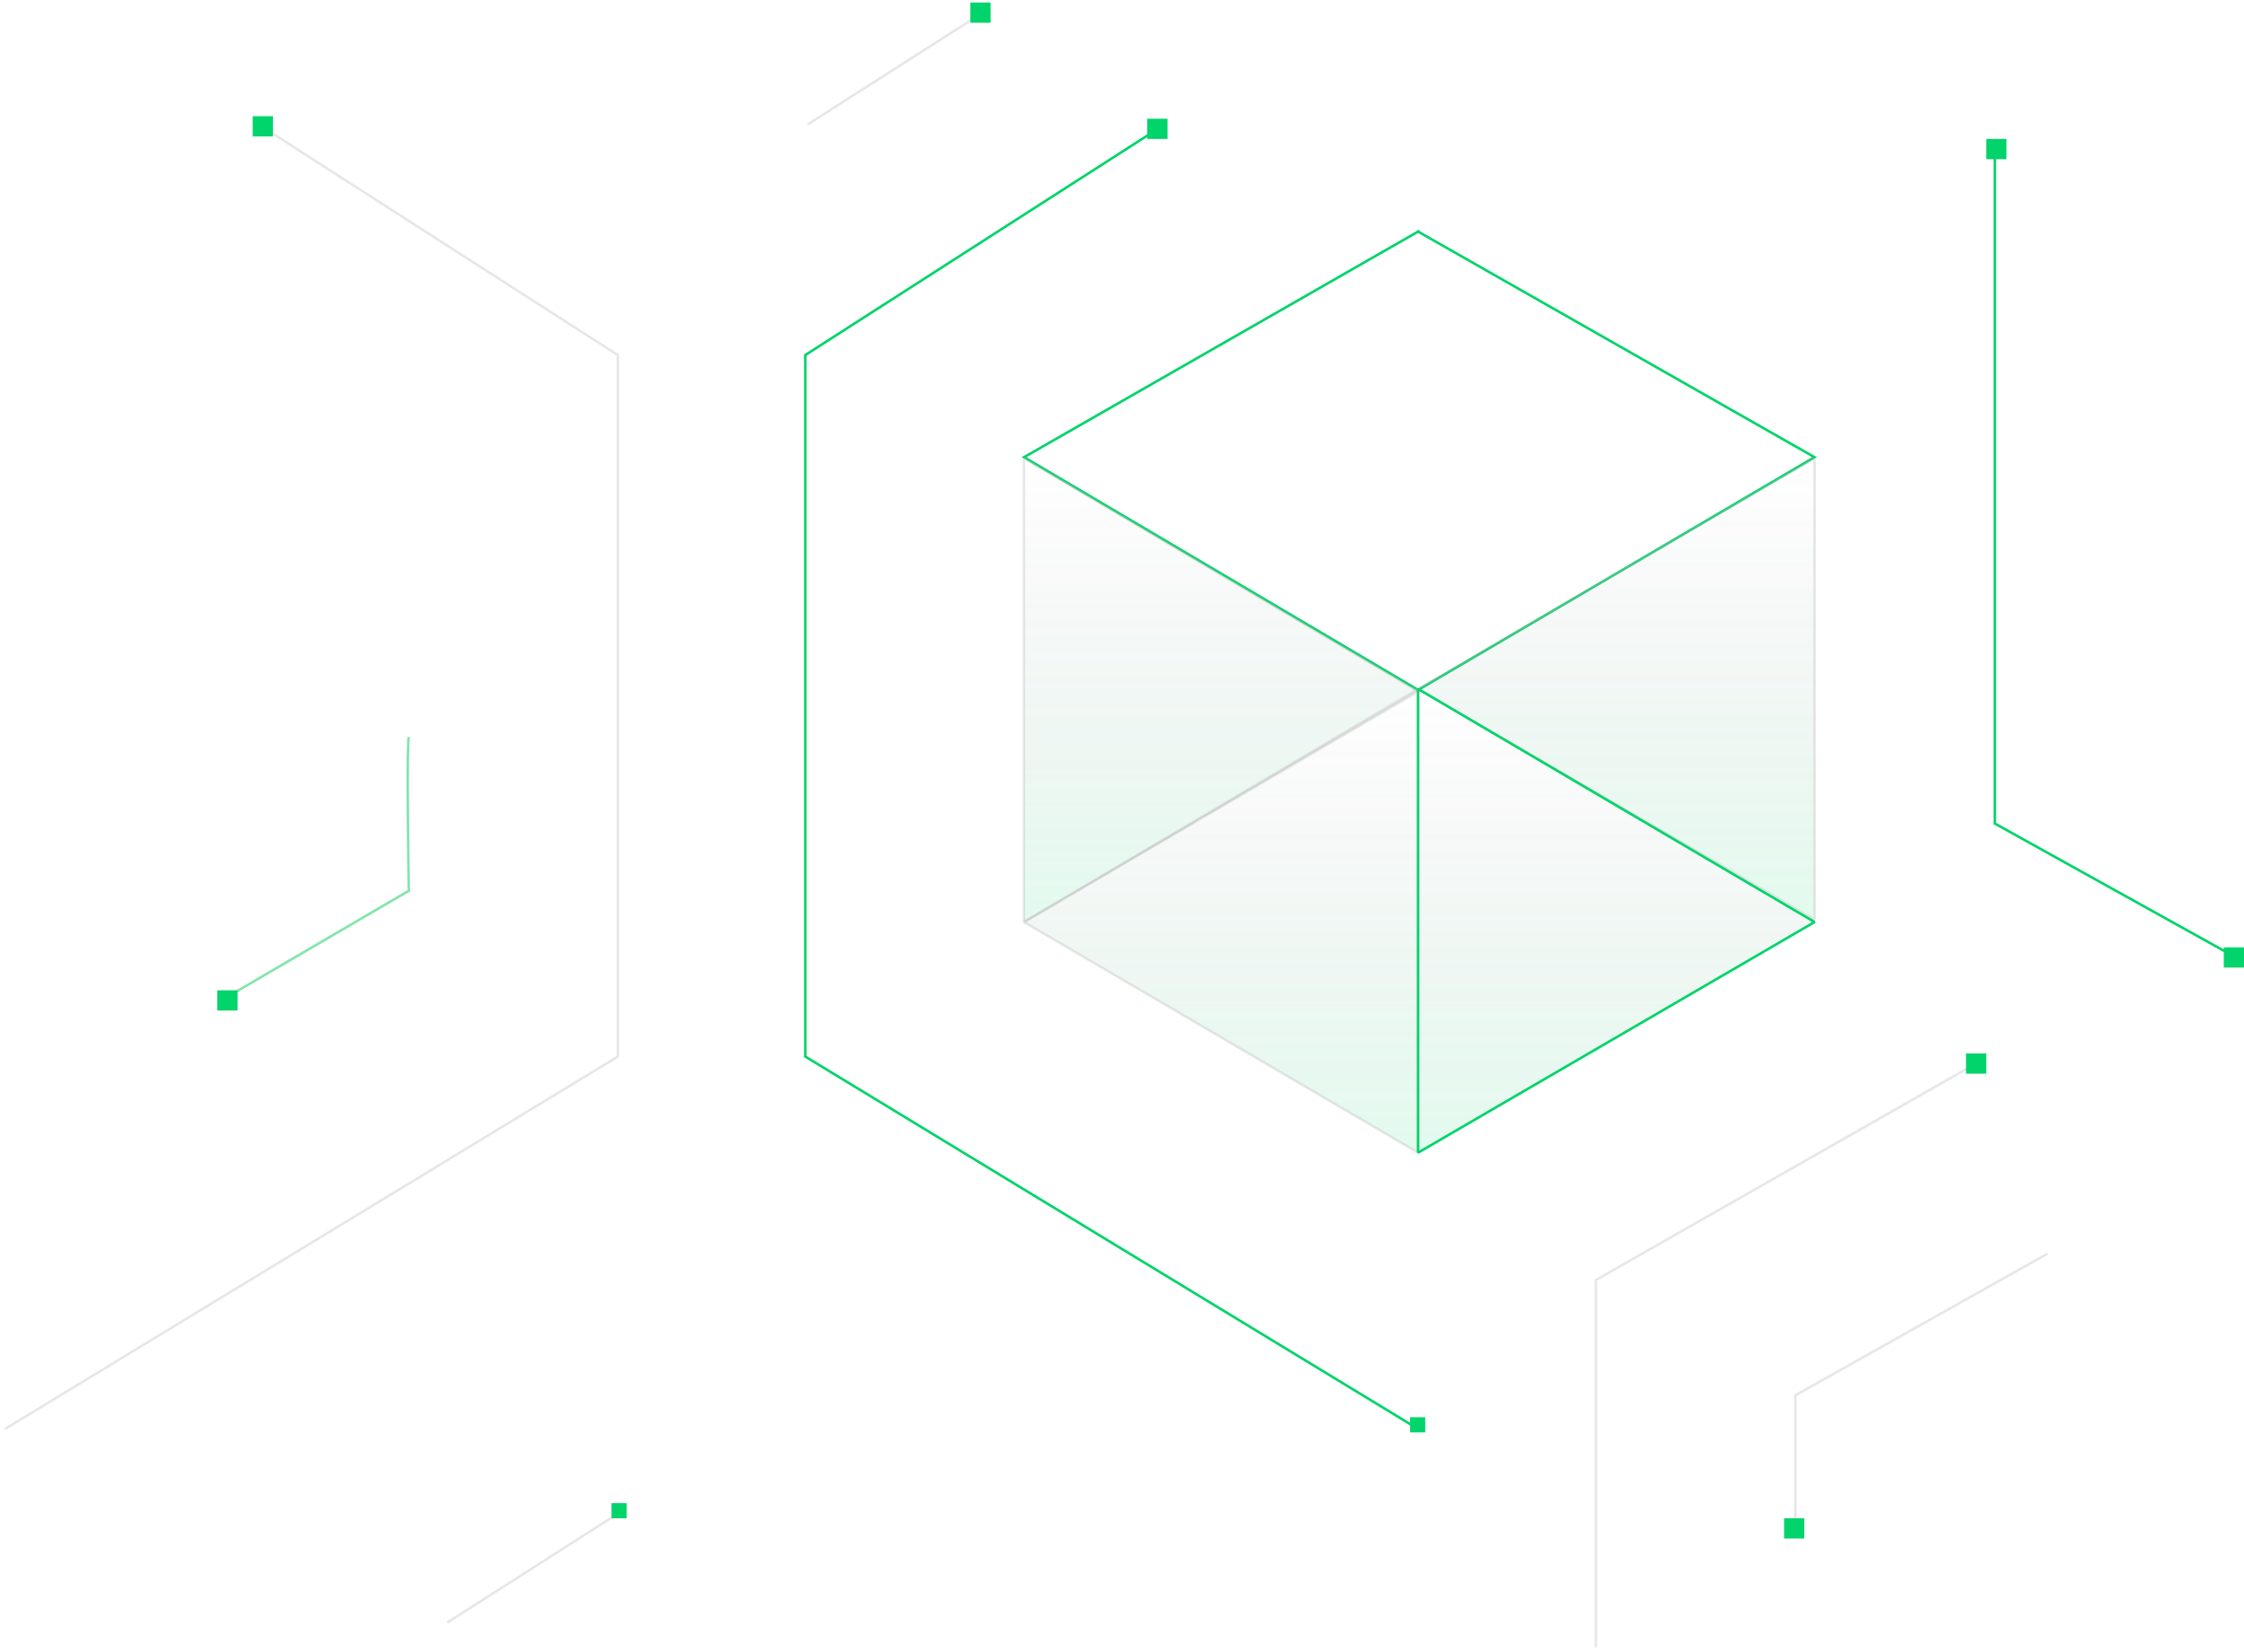 <svg width="444" height="327" viewBox="0 0 444 327" fill="none" xmlns="http://www.w3.org/2000/svg">
<path d="M229.706 25.102L159.335 70.273V209.113L280.582 282.812" stroke="#00D46A" stroke-width="0.5"/>
<path d="M194.045 2.755L159.81 24.627" stroke="#B6B6B6" stroke-opacity="0.33" stroke-width="0.5"/>
<path d="M51.876 25.102L122.247 70.273V209.113L1 282.812" stroke="#B6B6B6" stroke-opacity="0.33" stroke-width="0.5"/>
<path d="M280.582 45.663V45.663L280.657 45.793L280.582 45.663ZM280.582 45.663L280.533 45.576L280.582 45.663V45.663ZM280.582 136.55L202.625 90.485L280.582 45.836L359.012 90.485L280.582 136.55ZM280.659 136.595L280.658 136.594L280.659 136.595Z" stroke="#00D46A" stroke-width="0.5"/>
<path d="M202.604 182.312V90.894C202.604 90.816 202.688 90.768 202.754 90.808L280.436 136.754C280.502 136.792 280.501 136.887 280.436 136.926L202.754 182.398C202.687 182.437 202.604 182.389 202.604 182.312Z" fill="url(#paint0_linear_1383_64433)" fill-opacity="0.13" stroke="#B6B6B6" stroke-opacity="0.33" stroke-width="0.5"/>
<path d="M359.036 181.837V90.892C359.036 90.815 358.953 90.767 358.886 90.806L280.731 136.278C280.664 136.317 280.664 136.412 280.731 136.451L358.886 181.923C358.953 181.962 359.036 181.914 359.036 181.837Z" fill="url(#paint1_linear_1383_64433)" fill-opacity="0.13" stroke="#B6B6B6" stroke-opacity="0.33" stroke-width="0.5"/>
<path d="M280.582 227.958V136.54C280.582 136.462 280.498 136.414 280.431 136.454L202.75 182.4C202.684 182.438 202.684 182.533 202.75 182.572L280.432 228.044C280.498 228.083 280.582 228.035 280.582 227.958Z" fill="url(#paint2_linear_1383_64433)" fill-opacity="0.13" stroke="#B6B6B6" stroke-opacity="0.33" stroke-width="0.5"/>
<path d="M280.582 227.958V136.539C280.582 136.462 280.666 136.414 280.733 136.453L358.889 182.399C358.955 182.438 358.955 182.534 358.888 182.572L280.732 228.045C280.666 228.084 280.582 228.035 280.582 227.958Z" fill="url(#paint3_linear_1383_64433)" fill-opacity="0.13" stroke="#00D46A" stroke-width="0.5"/>
<path d="M80.882 145.874C80.502 147.396 80.724 166.795 80.882 176.305L44.269 197.701" stroke="#84E5AB" stroke-width="0.5"/>
<path d="M394.697 30.333V162.991L441.77 189.143" stroke="#00D46A" stroke-width="0.5"/>
<path d="M390.893 210.539L315.768 253.333V326.081" stroke="#B6B6B6" stroke-opacity="0.33" stroke-width="0.5"/>
<path d="M405.158 248.102L355.232 276.156V302.307" stroke="#B6B6B6" stroke-opacity="0.33" stroke-width="0.5"/>
<rect x="227" y="23.5" width="4" height="4" fill="#00D46A"/>
<rect x="192" y="0.5" width="4" height="4" fill="#00D46A"/>
<rect x="393" y="27.5" width="4" height="4" fill="#00D46A"/>
<rect x="389" y="208.5" width="4" height="4" fill="#00D46A"/>
<rect x="440" y="187.5" width="4" height="4" fill="#00D46A"/>
<rect x="353" y="300.5" width="4" height="4" fill="#00D46A"/>
<rect x="279" y="280.5" width="3" height="3" fill="#00D46A"/>
<path d="M122.719 299.269L88.484 321.141" stroke="#B6B6B6" stroke-opacity="0.33" stroke-width="0.5"/>
<rect x="121" y="297.5" width="3" height="3" fill="#00D46A"/>
<rect x="43" y="196" width="4" height="4" fill="#00D46A"/>
<rect x="50" y="23" width="4" height="4" fill="#00D46A"/>
<defs>
<linearGradient id="paint0_linear_1383_64433" x1="235.516" y1="182.486" x2="235.516" y2="90.719" gradientUnits="userSpaceOnUse">
<stop stop-color="#27DE82"/>
<stop offset="1" stop-color="#343434" stop-opacity="0"/>
</linearGradient>
<linearGradient id="paint1_linear_1383_64433" x1="325.923" y1="182.011" x2="325.923" y2="90.719" gradientUnits="userSpaceOnUse">
<stop stop-color="#27DE82"/>
<stop offset="1" stop-color="#343434" stop-opacity="0"/>
</linearGradient>
<linearGradient id="paint2_linear_1383_64433" x1="247.67" y1="228.132" x2="247.67" y2="136.365" gradientUnits="userSpaceOnUse">
<stop stop-color="#27DE82"/>
<stop offset="1" stop-color="#343434" stop-opacity="0"/>
</linearGradient>
<linearGradient id="paint3_linear_1383_64433" x1="313.695" y1="228.132" x2="313.695" y2="136.365" gradientUnits="userSpaceOnUse">
<stop stop-color="#27DE82"/>
<stop offset="1" stop-color="#343434" stop-opacity="0"/>
</linearGradient>
</defs>
</svg>
